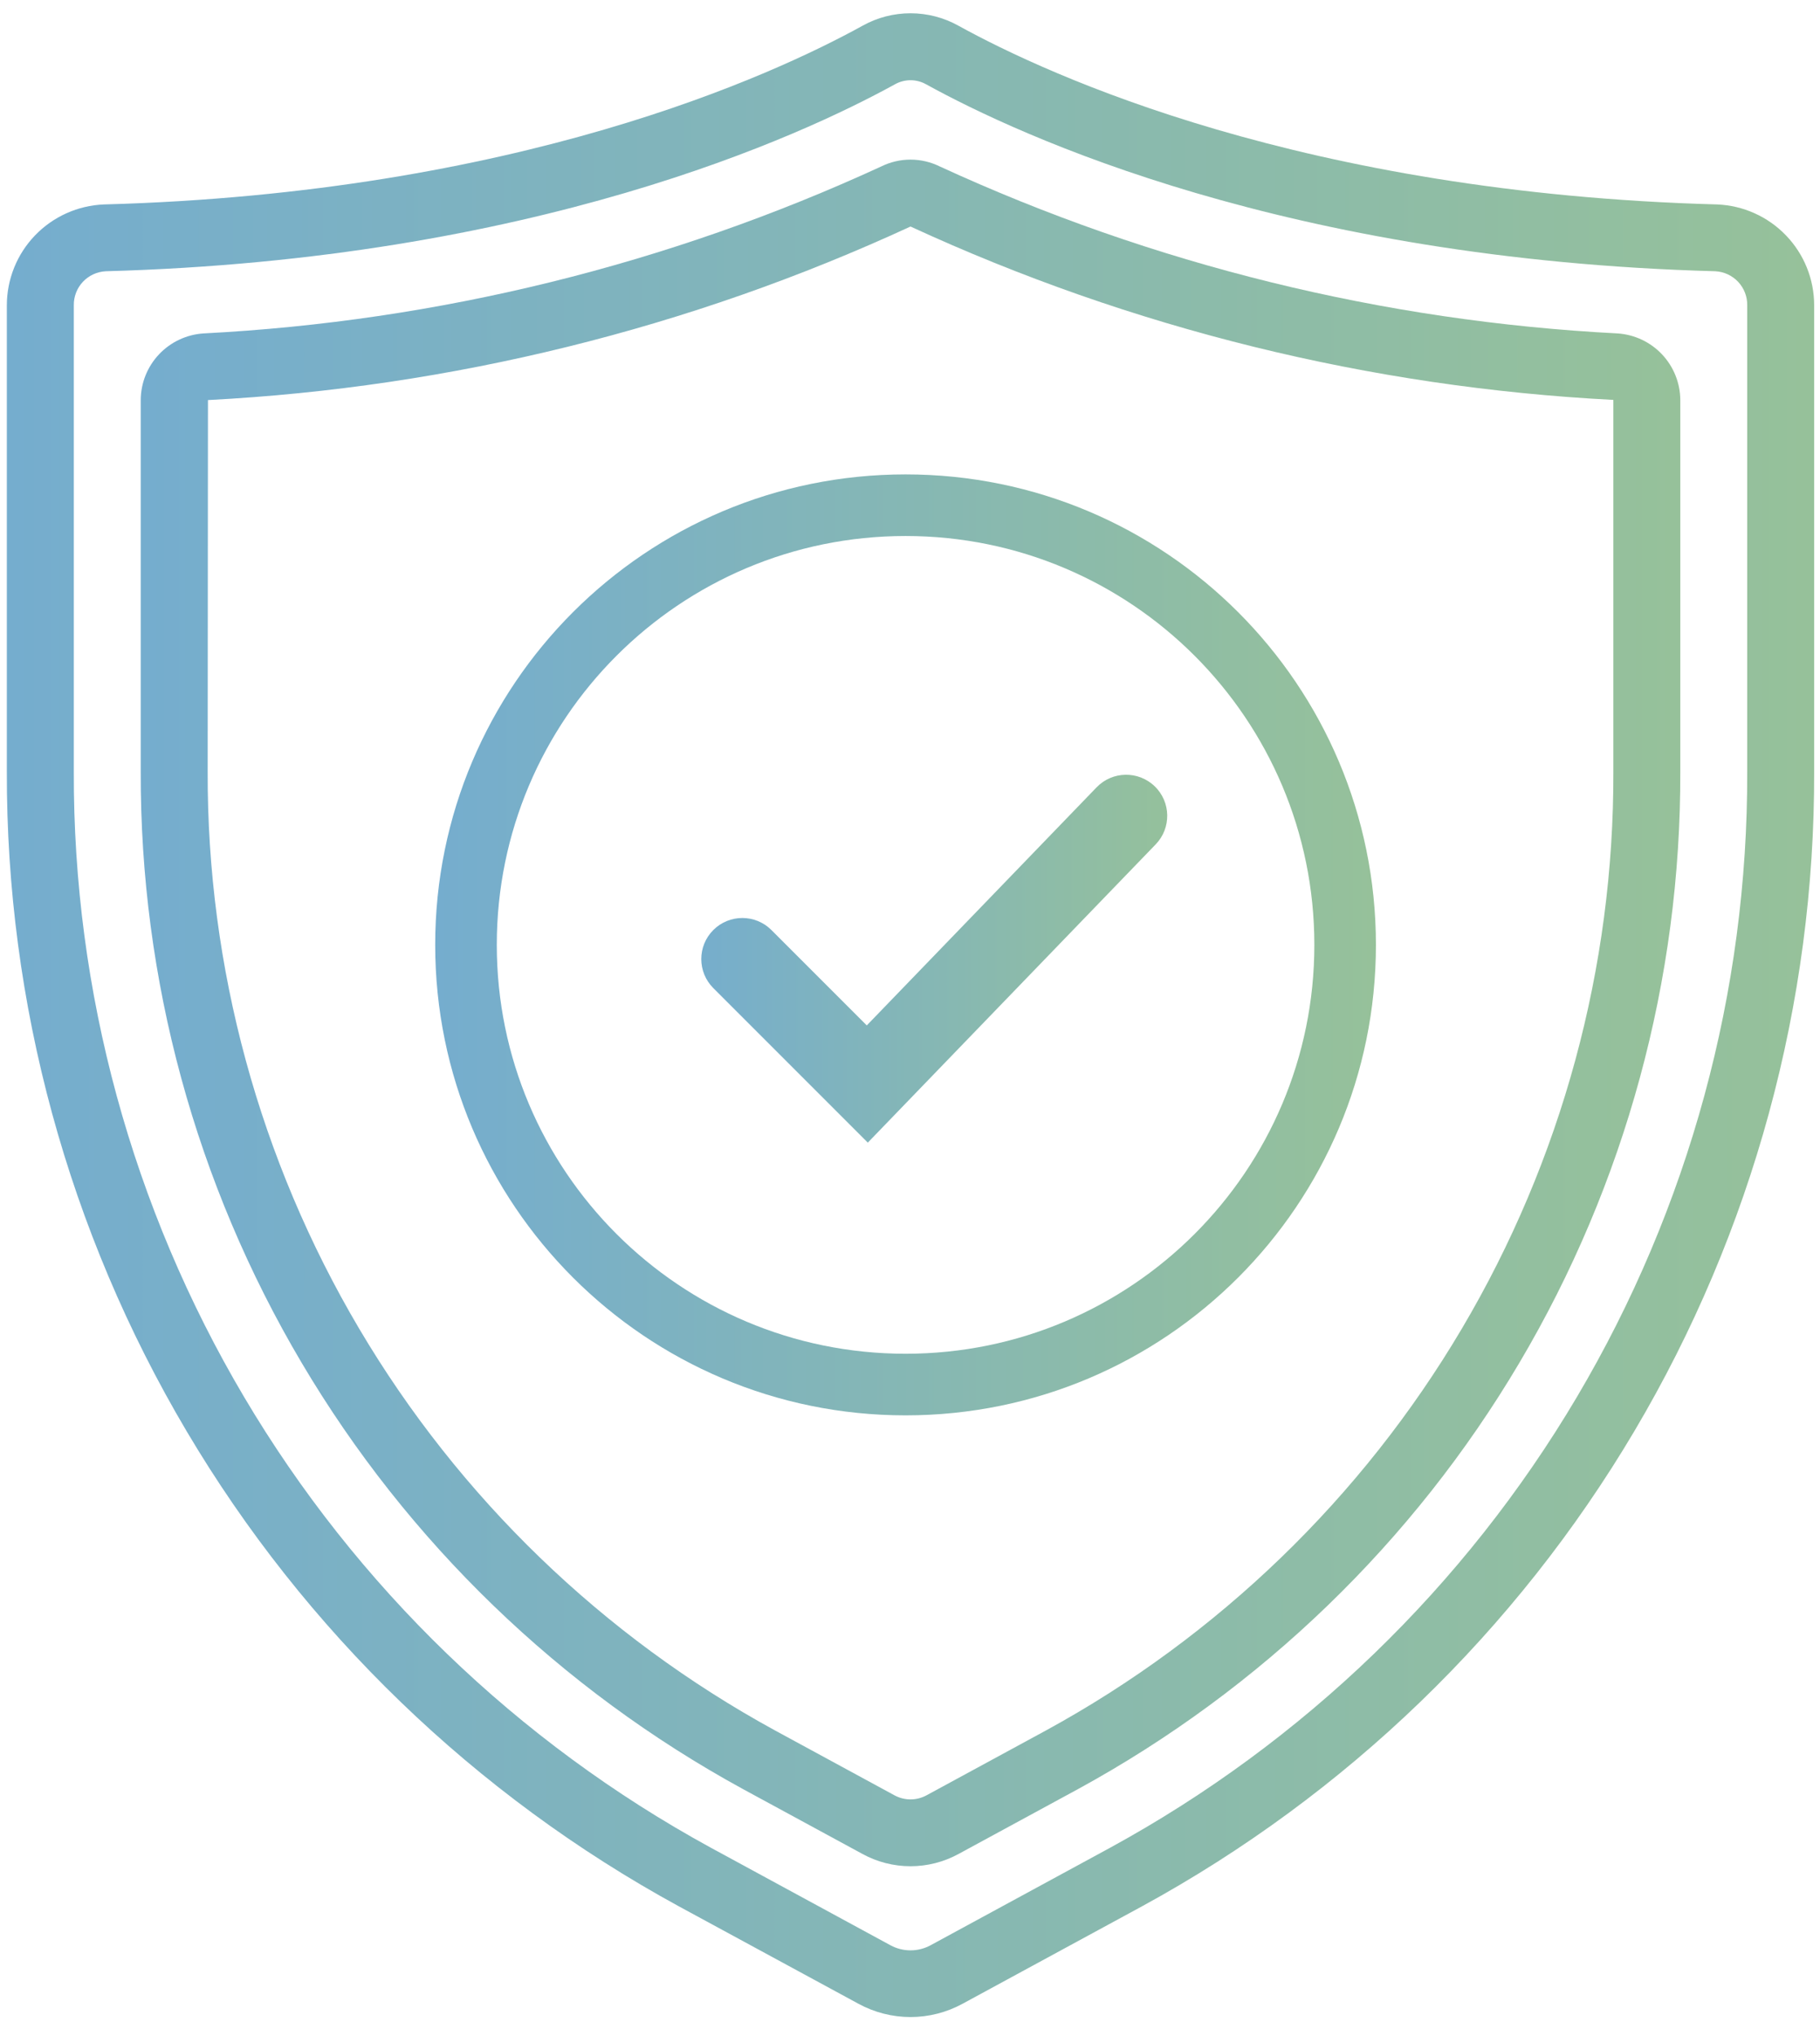 <?xml version="1.0" encoding="UTF-8"?> <svg xmlns="http://www.w3.org/2000/svg" width="76" height="85" viewBox="0 0 76 85" fill="none"><g clip-path="url(#clip0_416_61)"><path d="M75.756 12.743C75.756 11.655 75.334 10.61 74.578 9.826C73.823 9.041 72.793 8.579 71.703 8.535C54.462 8.064 43.802 3.159 40.02 1.072C39.409 0.732 38.721 0.554 38.021 0.554C37.322 0.554 36.634 0.732 36.023 1.072C32.241 3.159 21.58 8.064 4.339 8.535C3.25 8.579 2.22 9.041 1.464 9.826C0.709 10.61 0.287 11.655 0.286 12.743V32.206C0.258 41.892 2.851 51.407 7.791 59.746C12.73 68.085 19.834 74.94 28.353 79.588L35.848 83.653C36.514 84.016 37.262 84.207 38.021 84.207C38.781 84.207 39.528 84.016 40.194 83.653L47.691 79.583C56.209 74.935 63.312 68.081 68.251 59.742C73.19 51.404 75.783 41.891 75.756 32.206V12.743ZM72.961 32.206C72.988 41.391 70.531 50.413 65.849 58.321C61.166 66.229 54.432 72.731 46.355 77.14L38.86 81.21C38.603 81.35 38.314 81.423 38.021 81.423C37.728 81.423 37.44 81.35 37.183 81.21L29.687 77.14C21.611 72.731 14.876 66.23 10.193 58.321C5.511 50.413 3.054 41.391 3.082 32.206V12.743C3.077 12.38 3.213 12.03 3.461 11.765C3.71 11.501 4.052 11.343 4.415 11.324C22.272 10.835 33.415 5.698 37.377 3.516C37.574 3.407 37.796 3.349 38.021 3.349C38.247 3.349 38.469 3.407 38.666 3.516C42.628 5.702 53.771 10.839 71.628 11.324C71.991 11.343 72.332 11.501 72.581 11.765C72.829 12.03 72.966 12.38 72.961 12.743V32.206Z" fill="url(#paint0_linear_416_61)"></path><path d="M67.549 13.92C57.755 13.414 48.148 11.048 39.243 6.949C38.863 6.761 38.445 6.664 38.021 6.664C37.598 6.664 37.18 6.761 36.8 6.949C27.895 11.048 18.287 13.414 8.493 13.92C7.786 13.967 7.124 14.28 6.638 14.795C6.153 15.31 5.881 15.989 5.877 16.695V32.206C5.849 40.889 8.171 49.419 12.597 56.895C17.022 64.372 23.388 70.519 31.023 74.689L36.016 77.399C36.631 77.735 37.32 77.911 38.021 77.911C38.722 77.911 39.412 77.735 40.027 77.399L45.019 74.689C52.654 70.519 59.02 64.372 63.446 56.895C67.872 49.419 70.193 40.889 70.166 32.206V16.695C70.161 15.989 69.889 15.31 69.404 14.795C68.919 14.28 68.256 13.967 67.549 13.92ZM67.371 32.206C67.398 40.388 65.212 48.426 61.042 55.472C56.873 62.518 50.875 68.311 43.681 72.241L38.689 74.951C38.484 75.062 38.255 75.121 38.021 75.121C37.788 75.121 37.558 75.062 37.353 74.951L32.361 72.241C25.167 68.311 19.169 62.518 15 55.472C10.831 48.426 8.645 40.388 8.672 32.206L8.684 16.702C18.837 16.174 28.794 13.715 38.021 9.457C47.252 13.714 57.214 16.171 67.371 16.695V32.206Z" fill="url(#paint1_linear_416_61)"></path><path fill-rule="evenodd" clip-rule="evenodd" d="M37.815 19.805C26.967 19.805 18.173 28.599 18.173 39.446C18.173 50.294 26.967 59.088 37.815 59.088C48.663 59.088 57.456 50.294 57.456 39.446C57.456 28.599 48.663 19.805 37.815 19.805ZM37.815 22.377C28.387 22.377 20.745 30.019 20.745 39.446C20.745 48.874 28.387 56.516 37.815 56.516C47.242 56.516 54.885 48.874 54.885 39.446C54.885 30.019 47.242 22.377 37.815 22.377Z" fill="url(#paint2_linear_416_61)"></path><path fill-rule="evenodd" clip-rule="evenodd" d="M48.218 32.826C48.899 33.483 48.918 34.569 48.26 35.25L36.238 47.702L29.787 41.251C29.117 40.581 29.117 39.496 29.787 38.826V38.826C30.457 38.157 31.542 38.157 32.212 38.826L36.195 42.809L45.793 32.868C46.451 32.187 47.536 32.168 48.218 32.826V32.826Z" fill="url(#paint3_linear_416_61)"></path></g><defs><linearGradient id="paint0_linear_416_61" x1="0.286" y1="42.38" x2="75.756" y2="42.38" gradientUnits="userSpaceOnUse"><stop stop-color="#75ADCE"></stop><stop offset="1" stop-color="#96C19A"></stop></linearGradient><linearGradient id="paint1_linear_416_61" x1="5.876" y1="42.288" x2="70.166" y2="42.288" gradientUnits="userSpaceOnUse"><stop stop-color="#75ADCE"></stop><stop offset="1" stop-color="#96C19A"></stop></linearGradient><linearGradient id="paint2_linear_416_61" x1="18.173" y1="39.446" x2="57.456" y2="39.446" gradientUnits="userSpaceOnUse"><stop stop-color="#75ADCE"></stop><stop offset="1" stop-color="#96C19A"></stop></linearGradient><linearGradient id="paint3_linear_416_61" x1="28.575" y1="39.668" x2="49.451" y2="39.668" gradientUnits="userSpaceOnUse"><stop stop-color="#75ADCE"></stop><stop offset="1" stop-color="#96C19A"></stop></linearGradient><clipPath id="clip0_416_61"><rect width="75.47" height="83.654" fill="white" transform="translate(0.286 0.554)"></rect></clipPath></defs></svg> 